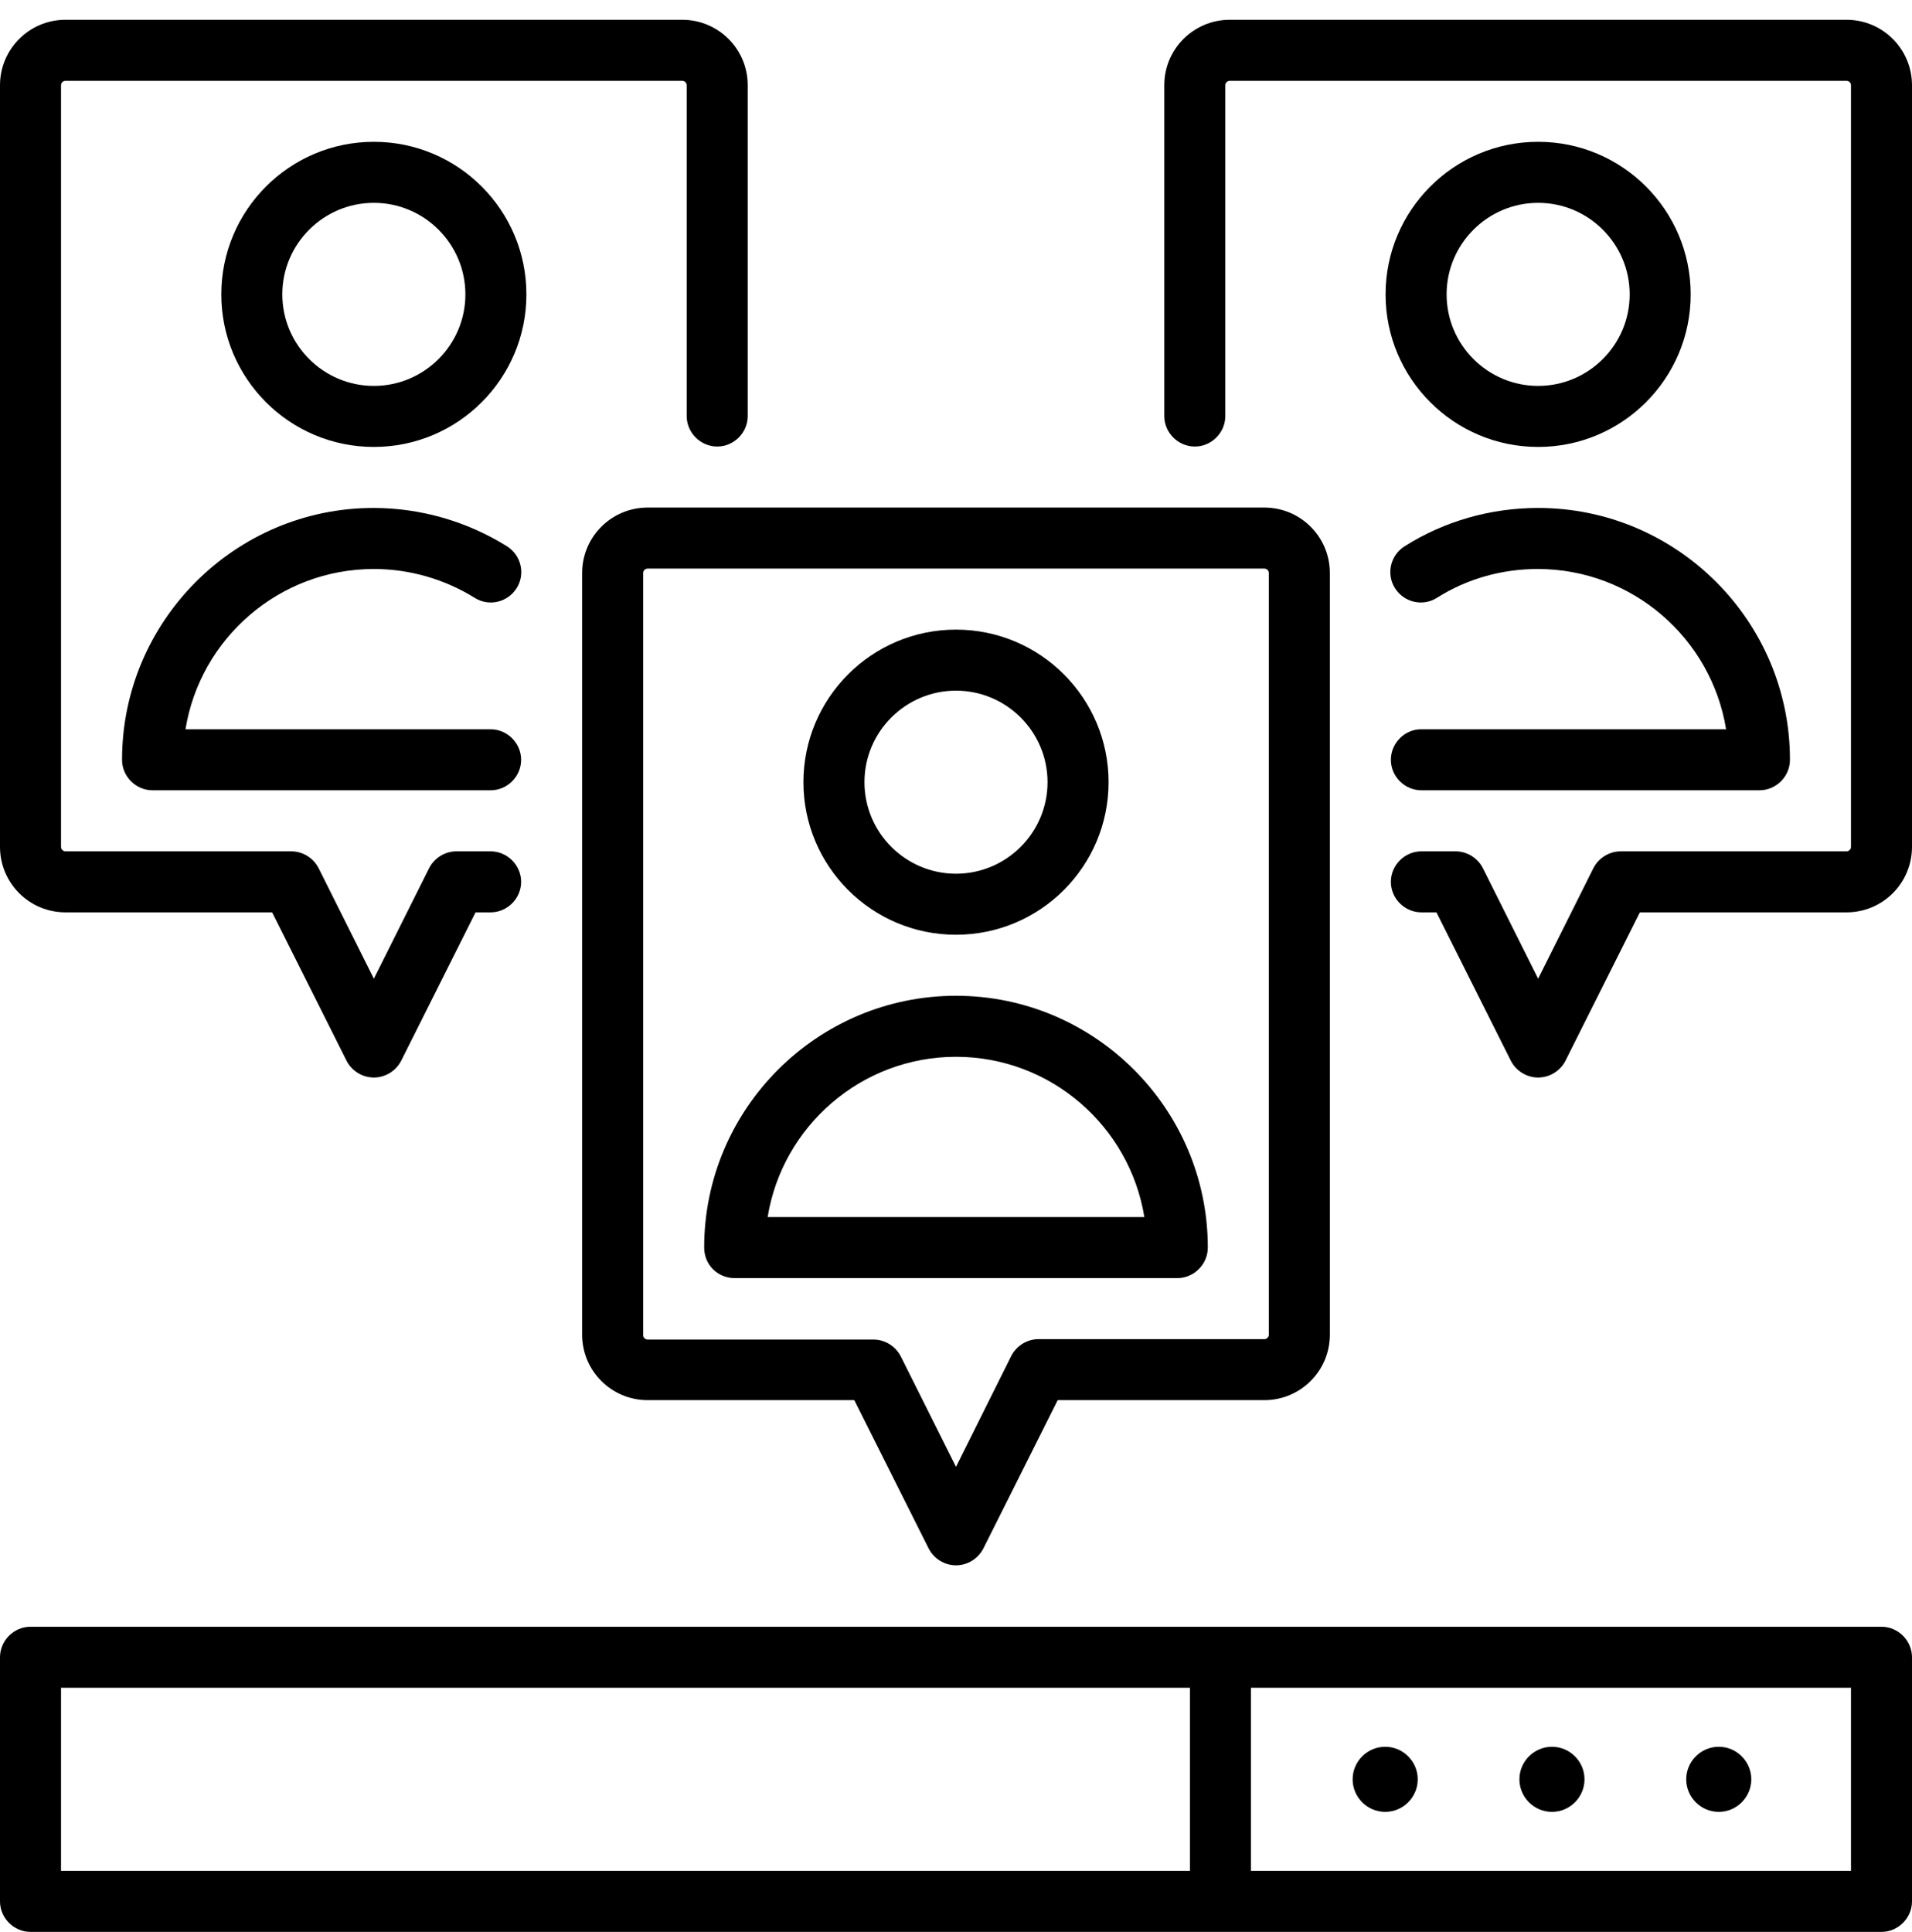 <svg width="96" height="97" viewBox="0 0 96 97" fill="none" xmlns="http://www.w3.org/2000/svg">
<path d="M3.289 45.806H13.665L17.403 53.262C17.668 53.772 18.199 54.099 18.771 54.099C19.343 54.099 19.874 53.772 20.14 53.262L23.877 45.806H24.633C25.471 45.806 26.165 45.112 26.165 44.274C26.165 43.437 25.471 42.742 24.633 42.742H22.917C22.346 42.742 21.814 43.069 21.549 43.58L18.771 49.136L15.993 43.58C15.728 43.069 15.197 42.742 14.625 42.742H3.289C3.166 42.742 3.064 42.64 3.064 42.518V4.281C3.064 4.159 3.166 4.057 3.289 4.057H34.254C34.376 4.057 34.478 4.159 34.478 4.281V20.887C34.478 21.725 35.173 22.419 36.01 22.419C36.848 22.419 37.542 21.725 37.542 20.887V4.281C37.542 2.463 36.072 0.993 34.254 0.993H3.289C1.471 0.993 0 2.463 0 4.281V42.518C0 44.336 1.471 45.806 3.289 45.806Z" fill="black"/>
<path d="M18.771 7.12C14.543 7.12 11.111 10.552 11.111 14.78C11.111 19.008 14.543 22.439 18.771 22.439C22.999 22.439 26.43 19.008 26.43 14.78C26.43 10.552 22.999 7.12 18.771 7.12ZM18.771 19.375C16.238 19.375 14.175 17.312 14.175 14.78C14.175 12.247 16.238 10.184 18.771 10.184C21.304 10.184 23.367 12.247 23.367 14.78C23.367 17.312 21.304 19.375 18.771 19.375Z" fill="black"/>
<path d="M18.771 28.567C20.569 28.567 22.325 29.078 23.837 30.017C24.552 30.467 25.491 30.242 25.941 29.527C26.39 28.812 26.165 27.872 25.45 27.423C23.448 26.177 21.12 25.503 18.751 25.503C11.806 25.503 6.128 31.181 6.128 38.147C6.128 38.984 6.822 39.678 7.66 39.678H24.633C25.471 39.678 26.165 38.984 26.165 38.147C26.165 37.309 25.471 36.615 24.633 36.615H9.314C10.049 32.06 14.012 28.567 18.771 28.567Z" fill="black"/>
<path d="M92.712 0.993H61.746C59.929 0.993 58.458 2.463 58.458 4.281V20.887C58.458 21.725 59.153 22.419 59.99 22.419C60.827 22.419 61.522 21.725 61.522 20.887V4.281C61.522 4.159 61.624 4.057 61.746 4.057H92.712C92.834 4.057 92.936 4.159 92.936 4.281V42.518C92.936 42.64 92.834 42.742 92.712 42.742H81.376C80.803 42.742 80.272 43.069 80.007 43.58L77.229 49.136L74.451 43.58C74.186 43.069 73.655 42.742 73.083 42.742H71.367C70.529 42.742 69.835 43.437 69.835 44.274C69.835 45.112 70.529 45.806 71.367 45.806H72.123L75.861 53.262C76.126 53.772 76.657 54.099 77.229 54.099C77.801 54.099 78.332 53.772 78.598 53.262L82.335 45.806H92.712C94.529 45.806 96 44.336 96 42.518V4.281C96 2.463 94.529 0.993 92.712 0.993Z" fill="black"/>
<path d="M77.229 7.12C73.001 7.12 69.569 10.552 69.569 14.78C69.569 19.008 73.001 22.439 77.229 22.439C81.457 22.439 84.888 19.008 84.888 14.78C84.888 10.552 81.457 7.12 77.229 7.12ZM77.229 19.375C74.696 19.375 72.633 17.312 72.633 14.78C72.633 12.247 74.696 10.184 77.229 10.184C79.762 10.184 81.825 12.247 81.825 14.78C81.825 17.312 79.762 19.375 77.229 19.375Z" fill="black"/>
<path d="M69.835 38.147C69.835 38.984 70.529 39.678 71.367 39.678H88.34C89.178 39.678 89.872 38.984 89.872 38.147C89.872 31.181 84.194 25.503 77.229 25.503C74.86 25.503 72.531 26.157 70.529 27.423C69.814 27.872 69.59 28.812 70.039 29.527C70.489 30.242 71.428 30.467 72.143 30.017C73.654 29.057 75.411 28.567 77.209 28.567C81.968 28.567 85.93 32.06 86.665 36.615H71.346C70.529 36.615 69.835 37.309 69.835 38.147Z" fill="black"/>
<path d="M29.229 28.771V67.008C29.229 68.826 30.7 70.296 32.517 70.296H42.894L46.632 77.752C46.897 78.262 47.428 78.589 48 78.589C48.572 78.589 49.103 78.262 49.369 77.752L53.106 70.296H63.483C65.3 70.296 66.771 68.826 66.771 67.008V28.771C66.771 26.953 65.3 25.483 63.483 25.483H32.517C30.7 25.483 29.229 26.953 29.229 28.771ZM63.707 28.771V67.008C63.707 67.13 63.605 67.233 63.483 67.233H52.147C51.575 67.233 51.044 67.559 50.778 68.07L48 73.646L45.222 68.09C44.957 67.58 44.426 67.253 43.854 67.253H32.517C32.395 67.253 32.293 67.151 32.293 67.028V28.771C32.293 28.649 32.395 28.547 32.517 28.547H63.483C63.605 28.547 63.707 28.649 63.707 28.771Z" fill="black"/>
<path d="M48 46.93C52.228 46.93 55.66 43.498 55.66 39.27C55.66 35.042 52.228 31.611 48 31.611C43.772 31.611 40.34 35.042 40.34 39.27C40.34 43.498 43.772 46.93 48 46.93ZM48 34.675C50.533 34.675 52.596 36.738 52.596 39.27C52.596 41.803 50.533 43.866 48 43.866C45.467 43.866 43.404 41.803 43.404 39.27C43.404 36.738 45.467 34.675 48 34.675Z" fill="black"/>
<path d="M36.888 64.169H59.111C59.949 64.169 60.643 63.475 60.643 62.637C60.643 55.672 54.965 49.994 48 49.994C41.035 49.994 35.356 55.672 35.356 62.637C35.356 63.495 36.031 64.169 36.888 64.169ZM48 53.058C52.759 53.058 56.721 56.55 57.457 61.105H38.543C39.278 56.55 43.241 53.058 48 53.058Z" fill="black"/>
<path d="M77.923 90.967C78.822 90.967 79.557 90.232 79.557 89.333C79.557 88.434 78.822 87.699 77.923 87.699C77.025 87.699 76.289 88.434 76.289 89.333C76.289 90.232 77.025 90.967 77.923 90.967Z" fill="black"/>
<path d="M69.549 90.967C70.448 90.967 71.183 90.232 71.183 89.333C71.183 88.434 70.448 87.699 69.549 87.699C68.65 87.699 67.915 88.434 67.915 89.333C67.915 90.232 68.65 90.967 69.549 90.967Z" fill="black"/>
<path d="M86.298 90.967C87.197 90.967 87.932 90.232 87.932 89.333C87.932 88.434 87.197 87.699 86.298 87.699C85.399 87.699 84.664 88.434 84.664 89.333C84.664 90.232 85.399 90.967 86.298 90.967Z" fill="black"/>
<path d="M94.468 81.673H1.532C0.694 81.673 0 82.368 0 83.205V95.461C0 96.298 0.694 96.993 1.532 96.993H94.468C95.305 96.993 96 96.298 96 95.461V83.205C96 82.368 95.305 81.673 94.468 81.673ZM3.064 84.737H59.745V93.929H3.064V84.737ZM92.936 93.929H62.809V84.737H92.936V93.929Z" fill="black"/>
</svg>

